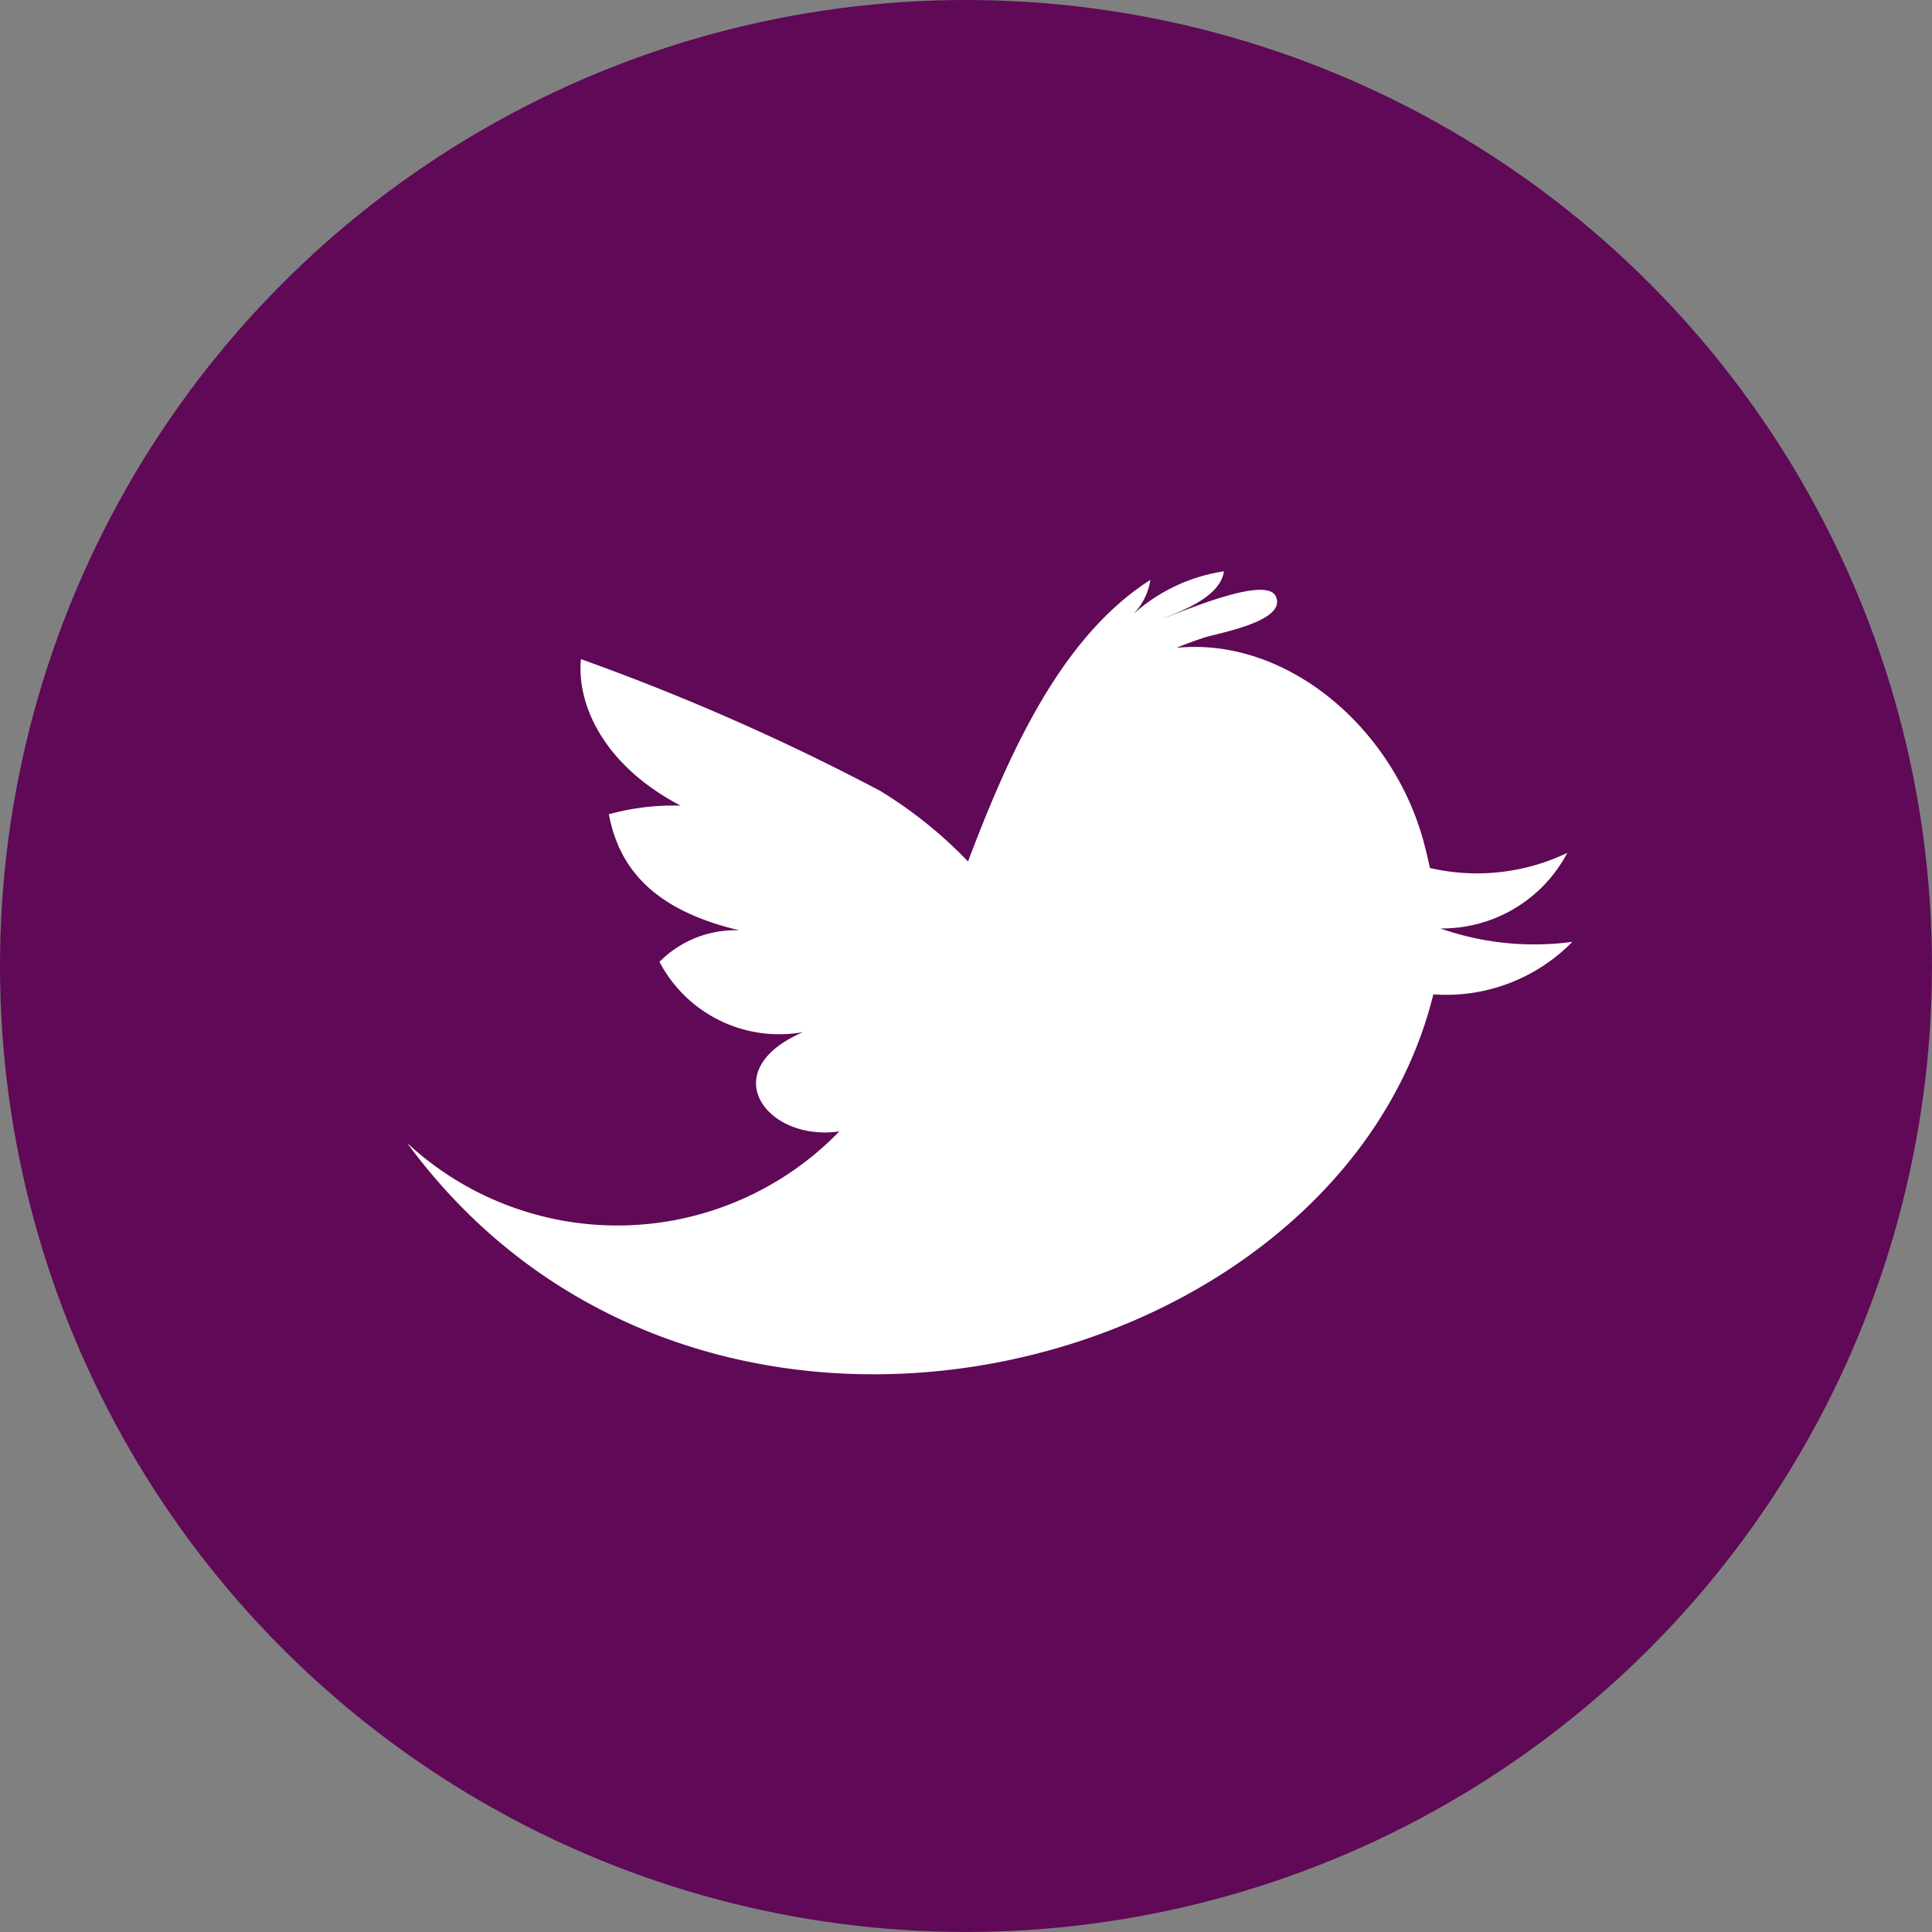<svg xmlns="http://www.w3.org/2000/svg" width="51.137" height="51.137" viewBox="0 0 51.137 51.137"><rect x="0" y="0" width="51.137" height="51.137" fill="#808080" stroke="none"/><defs><style>
      .cls-1 {
        fill: #5f0957;
      }

      .cls-2 {
        fill: #fff;
      }
    </style></defs><g id="Group_1004" data-name="Group 1004" transform="translate(-1015.383 -4688.197)"><circle id="Ellipse_7" data-name="Ellipse 7" class="cls-1" cx="25.568" cy="25.568" r="25.568" transform="translate(1015.383 4688.197)"></circle><path id="Twitter__x28_alt_x29_" class="cls-2" d="M32.348,28.445a3.742,3.742,0,0,0,3.359-2,5.523,5.523,0,0,1-3.636.4c-.052-.252-.111-.491-.169-.707-.816-3-3.611-5.412-6.539-5.12.237-.1.477-.185.717-.265.322-.115,2.213-.423,1.916-1.091-.251-.587-2.562.444-3,.578.574-.216,1.524-.587,1.625-1.247a4.585,4.585,0,0,0-2.41,1.142,1.657,1.657,0,0,0,.462-.916c-2.347,1.5-3.718,4.522-4.827,7.454A11.5,11.5,0,0,0,17.514,24.8,60.884,60.884,0,0,0,9.6,21.317c-.112,1.207.6,2.811,2.639,3.878a6.457,6.457,0,0,0-1.9.228c.264,1.382,1.124,2.521,3.454,3.072a2.822,2.822,0,0,0-2.114.835,3.58,3.58,0,0,0,3.8,1.86c-2.367,1.02-.965,2.909.961,2.627A8.178,8.178,0,0,1,5,34.124c7.766,10.582,24.647,6.258,27.162-3.934a4.674,4.674,0,0,0,3.68-1.39A7.508,7.508,0,0,1,32.348,28.445Z" transform="translate(1021.159 4684.326)"></path></g></svg>